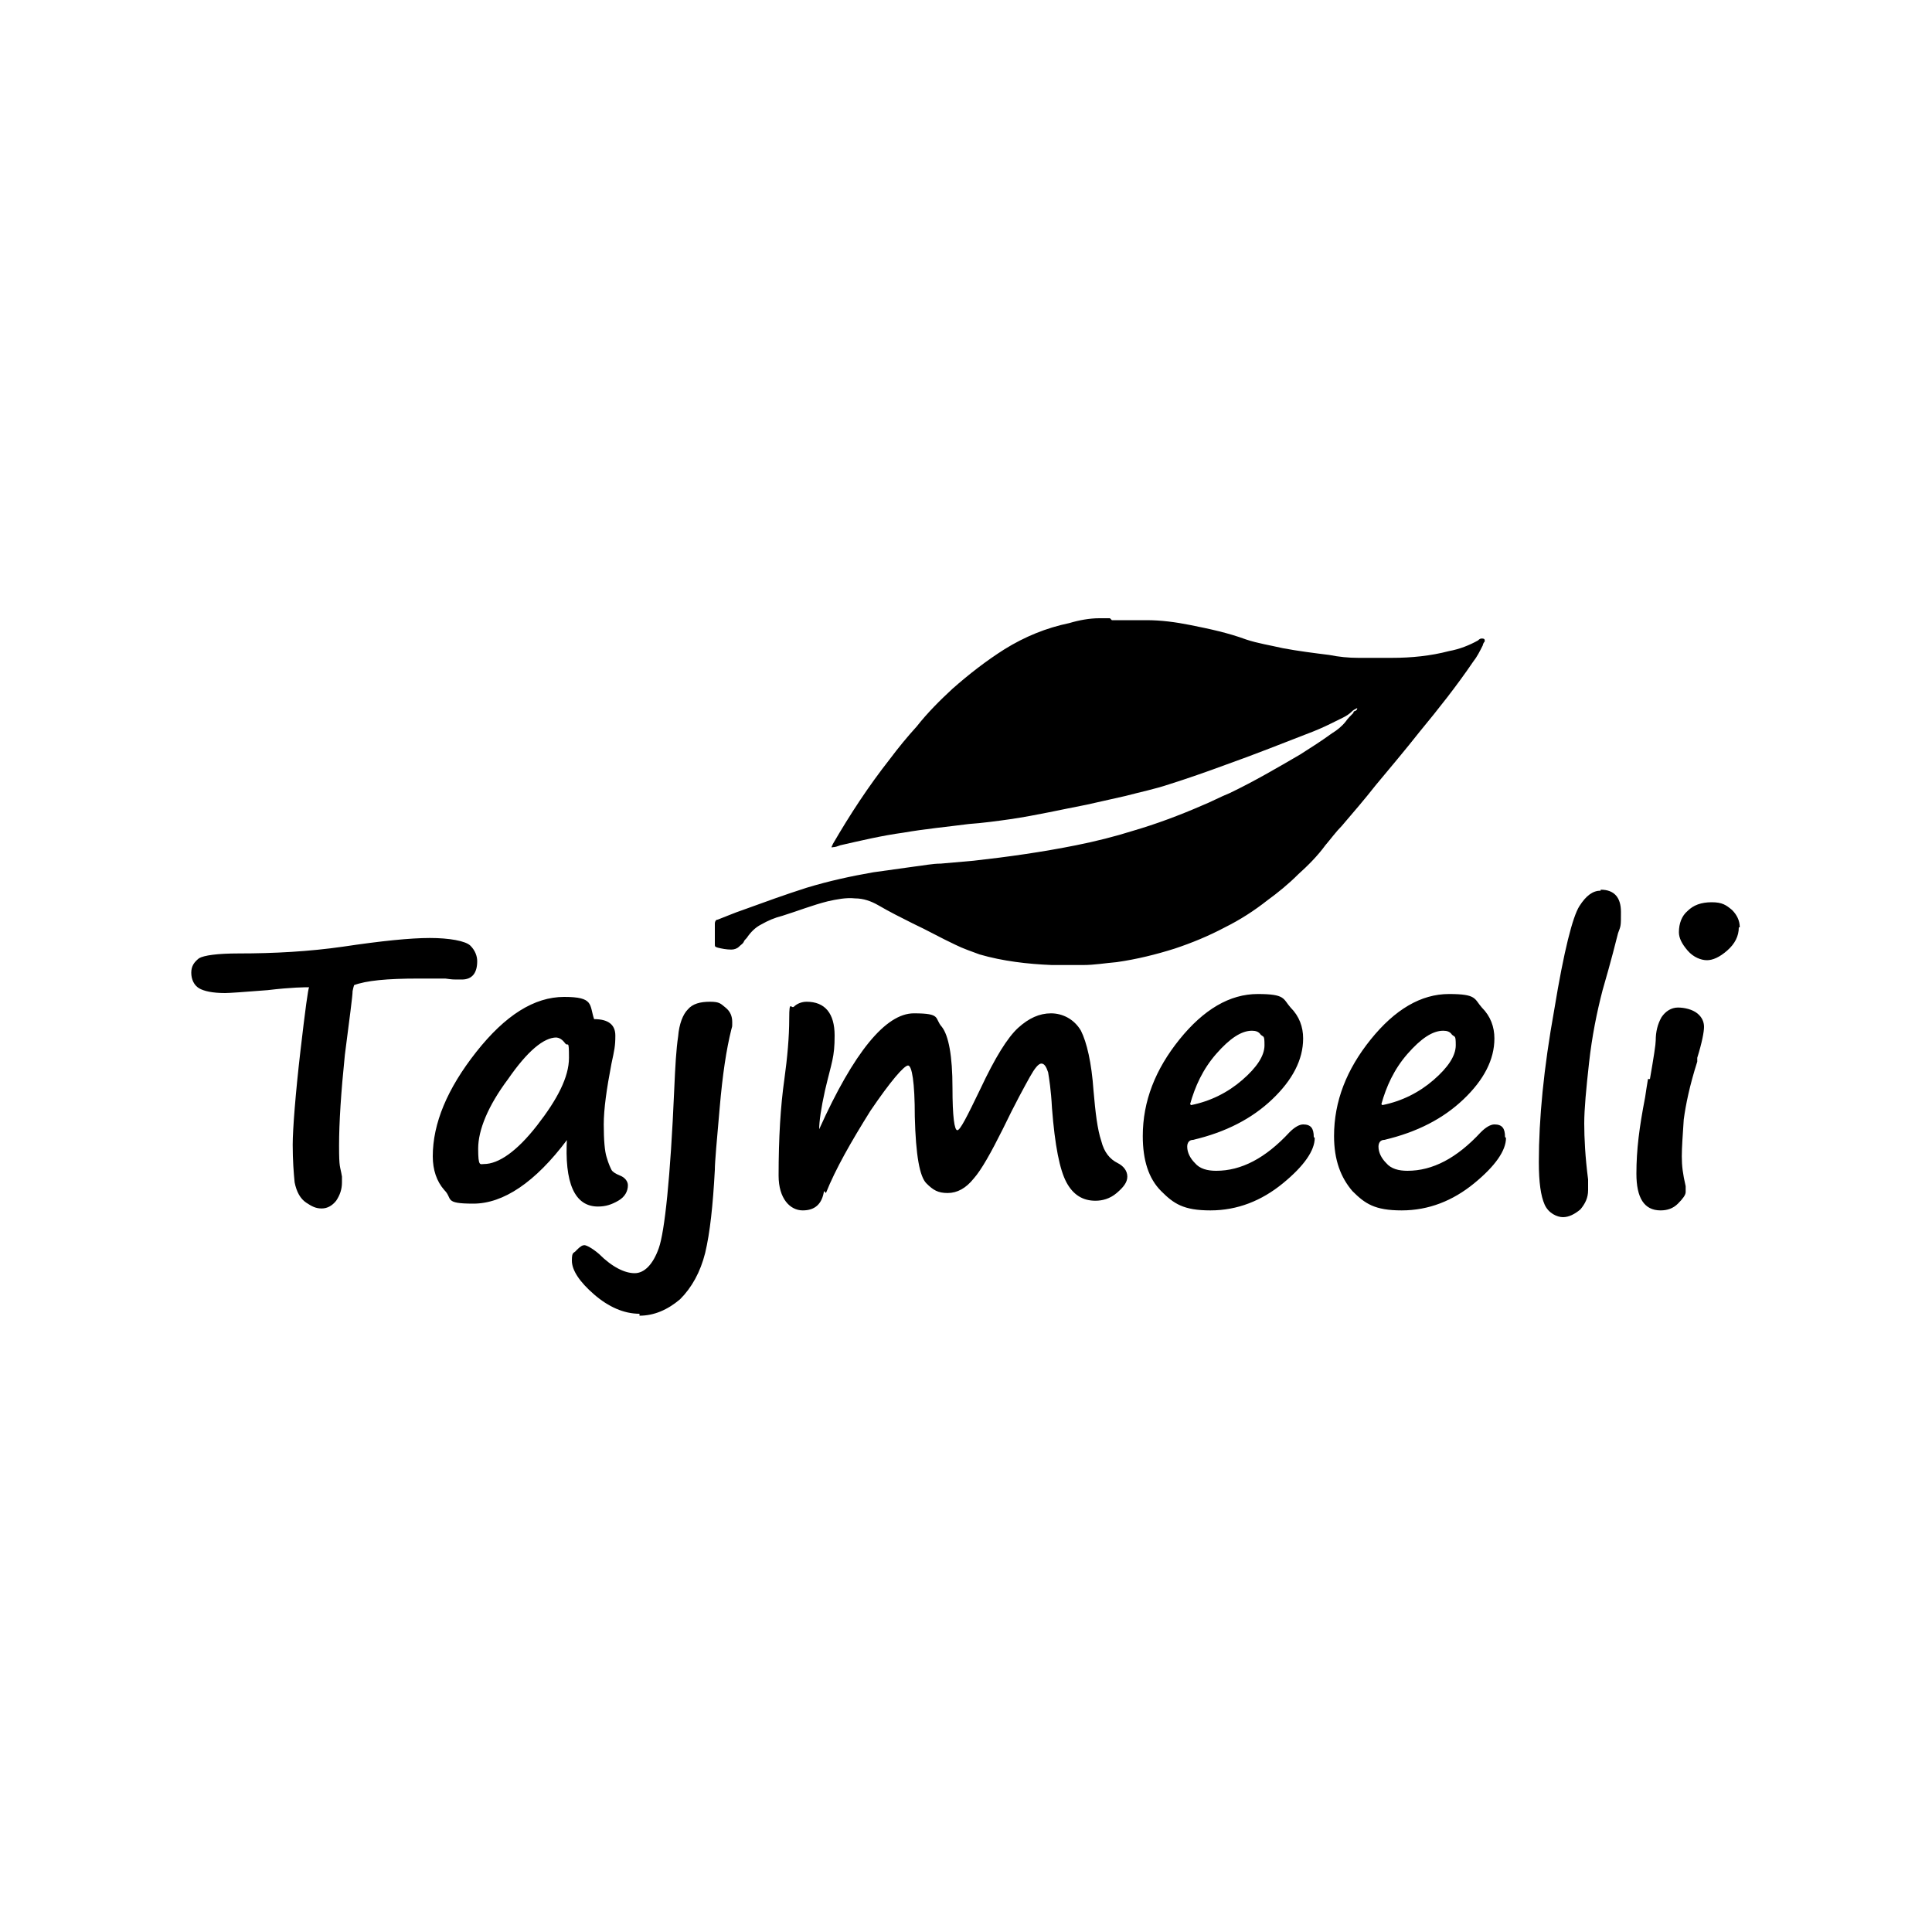 <svg viewBox="0 0 200 200" version="1.1" xmlns="http://www.w3.org/2000/svg" data-sanitized-data-name="Layer 1" data-name="Layer 1" id="Layer_1">
  <defs>
    <style>
      .cls-1 {
        fill: #000;
      }

      .cls-1, .cls-2 {
        stroke-width: 0px;
      }

      .cls-2 {
        fill: #fff;
      }
    </style>
  </defs>
  <rect height="200" width="200" x="0" class="cls-2"></rect>
  <path d="M36.8,101.7c-.1.1-.2.4-.3.9,0,.5-.3,2.7-.8,6.6-.4,3.9-.6,7-.6,9.4s.1,2,.3,3.2c0,.2,0,.4,0,.6,0,.7-.2,1.3-.6,1.9-.4.5-.9.8-1.5.8s-1-.2-1.6-.6-1-1.1-1.2-2.1c-.1-1-.2-2.3-.2-3.9s.3-5.4.8-9.7c.5-4.3.8-6.5.9-6.6-.4,0-1.8,0-4.3.3-2.5.2-4,.3-4.4.3-1.3,0-2.2-.2-2.7-.5-.5-.3-.8-.9-.8-1.6s.3-1.1.8-1.5c.5-.3,1.9-.5,4.1-.5,3.7,0,7.3-.2,10.8-.7,4-.6,7-.9,9-.9s3.7.3,4.2.8c.5.5.7,1.1.7,1.6,0,1.2-.5,1.9-1.6,1.9s-.9,0-1.7-.1c-.8,0-1.7,0-2.8,0-3.2,0-5.4.2-6.7.7ZM58.7,118c-3.3,4.4-6.6,6.6-9.7,6.6s-2.1-.5-3-1.4c-.8-.9-1.2-2.1-1.2-3.5,0-3.4,1.5-7,4.5-10.8,3-3.8,6-5.7,9.1-5.7s2.6.8,3.1,2.3c1.5,0,2.2.6,2.2,1.7s-.1,1.5-.4,2.9c-.5,2.6-.8,4.7-.8,6.3s.1,2.8.3,3.4c.2.7.4,1.1.5,1.3s.4.4.9.6c.5.2.8.6.8,1,0,.6-.3,1.2-1,1.6-.7.4-1.3.6-2.1.6-2.4,0-3.5-2.4-3.2-7.2ZM57.6,107.4c-1.3,0-3,1.4-5,4.3-2.1,2.8-3.1,5.3-3.1,7.2s.2,1.6.6,1.6c1.5,0,3.4-1.3,5.5-4s3.3-5,3.3-7-.1-1.1-.4-1.5c-.3-.4-.6-.6-1-.6ZM66.2,136c-1.6,0-3.2-.7-4.7-2-1.5-1.3-2.3-2.5-2.3-3.5s.2-.7.5-1.1c.4-.4.6-.5.8-.5s.8.3,1.5.9c1.4,1.4,2.7,2,3.7,2s1.9-.9,2.5-2.6c.6-1.7,1.2-7.2,1.6-16.5.1-2.3.2-4.1.4-5.4.1-1.3.5-2.3,1-2.8.5-.6,1.3-.8,2.3-.8s1.1.2,1.6.6.7.9.7,1.5,0,.4-.1.8c-.5,2-.9,4.6-1.2,8.1-.3,3.4-.5,5.6-.5,6.4-.2,3.7-.5,6.5-1,8.6-.5,2-1.4,3.6-2.6,4.8-1.3,1.1-2.7,1.7-4.2,1.7ZM85.3,123.3c-.2,1.3-.9,2-2.2,2s-2.5-1.2-2.5-3.6c0-3.9.2-7.2.6-10,.3-2.2.5-4.3.5-6.3s.2-.9.5-1.2c.3-.3.8-.5,1.3-.5,1.9,0,2.9,1.2,2.9,3.5s-.3,2.7-1,5.7c-.4,1.8-.6,3.2-.6,4,3.6-8,6.9-12,9.8-12s2.1.5,2.9,1.4c.7.9,1.1,3,1.1,6.3,0,3,.2,4.4.5,4.4s1-1.4,2.4-4.3c1.5-3.2,2.8-5.3,3.9-6.3,1.1-1,2.2-1.5,3.4-1.5s2.4.6,3.1,1.8c.6,1.2,1.1,3.3,1.3,6.2.2,2.3.4,4,.8,5.2.3,1.2.9,1.9,1.7,2.3.6.3,1,.8,1,1.4s-.4,1.1-1.1,1.7c-.7.6-1.5.8-2.2.8-1.3,0-2.3-.6-3-1.9-.7-1.3-1.2-3.8-1.5-7.7-.1-1.9-.3-3.1-.4-3.7-.2-.6-.4-.9-.7-.9s-.7.5-1.2,1.4c-.5.9-1.5,2.7-2.8,5.4-1.2,2.4-2.2,4.2-3,5.1-.8,1-1.7,1.5-2.7,1.5s-1.5-.3-2.2-1-1.1-2.9-1.2-6.9c0-3.6-.3-5.3-.7-5.3s-1.8,1.6-3.9,4.7c-2,3.2-3.6,6-4.6,8.5ZM136.1,117.8c0,1.3-1.1,2.9-3.3,4.7-2.2,1.8-4.7,2.8-7.5,2.8s-3.8-.7-5.1-2-1.9-3.2-1.9-5.7c0-3.6,1.3-6.9,3.8-10,2.5-3.1,5.2-4.7,8.1-4.7s2.6.5,3.4,1.4c.9.9,1.3,2,1.3,3.2,0,2.2-1.1,4.3-3.2,6.3-2.1,2-4.8,3.4-8.2,4.2-.4,0-.6.3-.6.7,0,.6.3,1.2.8,1.7.5.6,1.3.8,2.2.8,2.6,0,5.1-1.3,7.6-4,.5-.5,1-.8,1.4-.8.8,0,1.1.4,1.1,1.3ZM123.3,114.4c2-.4,3.8-1.3,5.3-2.6,1.5-1.3,2.3-2.5,2.3-3.6s-.1-.8-.4-1.1c-.2-.3-.5-.4-.9-.4-1.1,0-2.3.8-3.7,2.4s-2.2,3.4-2.7,5.2ZM155.9,117.8c0,1.3-1.1,2.9-3.3,4.7-2.2,1.8-4.7,2.8-7.5,2.8s-3.8-.7-5.1-2c-1.2-1.4-1.9-3.2-1.9-5.7,0-3.6,1.3-6.9,3.8-10,2.5-3.1,5.2-4.7,8.1-4.7s2.6.5,3.4,1.4c.9.9,1.3,2,1.3,3.2,0,2.2-1.1,4.3-3.2,6.3s-4.8,3.4-8.2,4.2c-.4,0-.6.3-.6.7,0,.6.3,1.2.8,1.7.5.6,1.3.8,2.2.8,2.6,0,5.1-1.3,7.6-4,.5-.5,1-.8,1.4-.8.8,0,1.1.4,1.1,1.3ZM143.1,114.4c2-.4,3.8-1.3,5.3-2.6,1.5-1.3,2.3-2.5,2.3-3.6s-.1-.8-.4-1.1c-.2-.3-.5-.4-.9-.4-1.1,0-2.3.8-3.7,2.4s-2.2,3.4-2.7,5.2ZM165.7,92.1c1.4,0,2.1.8,2.1,2.3s0,1.4-.3,2.2c-.2.8-.7,2.8-1.6,5.9-.6,2.3-1.1,4.8-1.4,7.5-.3,2.7-.5,4.8-.5,6.3s.1,3.5.4,5.8c0,.6,0,1,0,1.1,0,.8-.3,1.4-.8,2-.6.5-1.2.8-1.8.8s-1.5-.4-1.9-1.3c-.4-.9-.6-2.3-.6-4.4,0-4.5.5-9.7,1.6-15.8,1-6.1,1.9-9.6,2.6-10.7.7-1.1,1.4-1.6,2.2-1.6ZM170.8,111.7h0c.4-2.3.6-3.6.6-4,0-.9.2-1.7.6-2.4.4-.6,1-1,1.7-1s1.5.2,2,.6c.5.4.7.9.7,1.4s-.2,1.6-.7,3.2v.4c-.8,2.5-1.2,4.5-1.4,6-.1,1.6-.2,2.8-.2,3.8s.1,1.8.4,3.1c0,.2,0,.4,0,.6,0,.3-.3.7-.8,1.2s-1.1.7-1.8.7c-1.7,0-2.5-1.3-2.5-3.8s.3-4.8.9-7.9c.1-.7.2-1.3.3-1.9ZM180,96c0,.9-.4,1.7-1.2,2.4-.8.7-1.5,1-2.1,1s-1.4-.3-2-1-.9-1.3-.9-1.9c0-.9.3-1.7.9-2.2.6-.6,1.4-.9,2.5-.9s1.5.3,2.1.8c.5.5.8,1.1.8,1.8ZM114.9,64c-.3,0-.7,0-1.1,0-1,0-2.1.2-3.1.5-2.4.5-4.6,1.4-6.7,2.7-1.9,1.2-3.7,2.6-5.4,4.1-1.3,1.2-2.6,2.5-3.7,3.9-1,1.1-1.9,2.2-2.8,3.4-2.2,2.8-4.1,5.7-5.9,8.8,0,0,0,.1-.1.2,0,.1,0,.2.1.1.3,0,.5-.1.8-.2,2.2-.5,4.3-1,6.5-1.3,2.3-.4,4.5-.6,6.8-.9,1.4-.1,2.9-.3,4.3-.5,2.7-.4,5.3-1,7.9-1.5,1.3-.3,2.7-.6,4-.9,1.5-.4,3-.7,4.5-1.2,1.9-.6,3.9-1.3,5.8-2,3.1-1.1,6.1-2.3,9.2-3.5,1-.4,2-.9,3-1.4.4-.2.7-.4,1-.7.1-.1.3-.2.5-.3,0,.2-.1.2-.2.3,0,0-.2,0-.2.2-.3.3-.6.6-.8.9-.4.5-.9.9-1.4,1.2-1.1.8-2.2,1.5-3.3,2.2-2.4,1.4-4.8,2.8-7.3,4-1,.4-1.9.9-2.9,1.3-2.3,1-4.7,1.9-7.1,2.6-1.9.6-3.9,1.1-5.9,1.5-3.5.7-7,1.2-10.6,1.6-1.1.1-2.3.2-3.4.3-.9,0-1.8.2-2.7.3-1.4.2-2.9.4-4.3.6-2.3.4-4.6.9-6.9,1.6-2.2.7-4.4,1.5-6.6,2.3-.9.3-1.8.7-2.6,1-.2,0-.3.2-.3.4,0,.7,0,1.4,0,2.1,0,.3,0,.3.3.4.4.1.9.2,1.4.2.3,0,.6-.1.8-.3.2-.2.4-.3.5-.5,0-.1.2-.3.3-.4.4-.6.9-1.1,1.5-1.4.7-.4,1.4-.7,2.2-.9,1.6-.5,3.1-1.1,4.7-1.5.9-.2,1.9-.4,2.8-.3.9,0,1.7.3,2.4.7,1.2.7,2.4,1.3,3.6,1.9,1.5.7,2.9,1.5,4.4,2.2.8.4,1.7.7,2.5,1,2.4.7,5,1,7.5,1.1,1.1,0,2.1,0,3.2,0,1.2,0,2.3-.2,3.5-.3,2.1-.3,4.1-.8,6-1.4,1.8-.6,3.5-1.3,5.2-2.2,1.6-.8,3-1.7,4.4-2.8,1.1-.8,2.2-1.7,3.2-2.7,1-.9,2-1.9,2.8-3,.6-.7,1.1-1.4,1.7-2,1.2-1.4,2.4-2.8,3.5-4.2,1.5-1.8,3.1-3.7,4.6-5.6,1.9-2.3,3.8-4.7,5.5-7.2.4-.5.7-1.1,1-1.7,0-.1.1-.3.2-.4,0-.2,0-.3-.3-.3-.1,0-.2,0-.4.2-.9.5-1.9.9-3,1.1-1.9.5-3.9.7-5.9.7-1.2,0-2.3,0-3.5,0-1,0-2-.1-3-.3-1.6-.2-3.2-.4-4.8-.7-1.3-.3-2.6-.5-3.8-.9-1.9-.7-3.8-1.1-5.8-1.5-1.5-.3-3-.5-4.5-.5,0,0-.2,0-.3,0-1.1,0-2.2,0-3.3,0Z" class="cls-1"></path>
</svg>